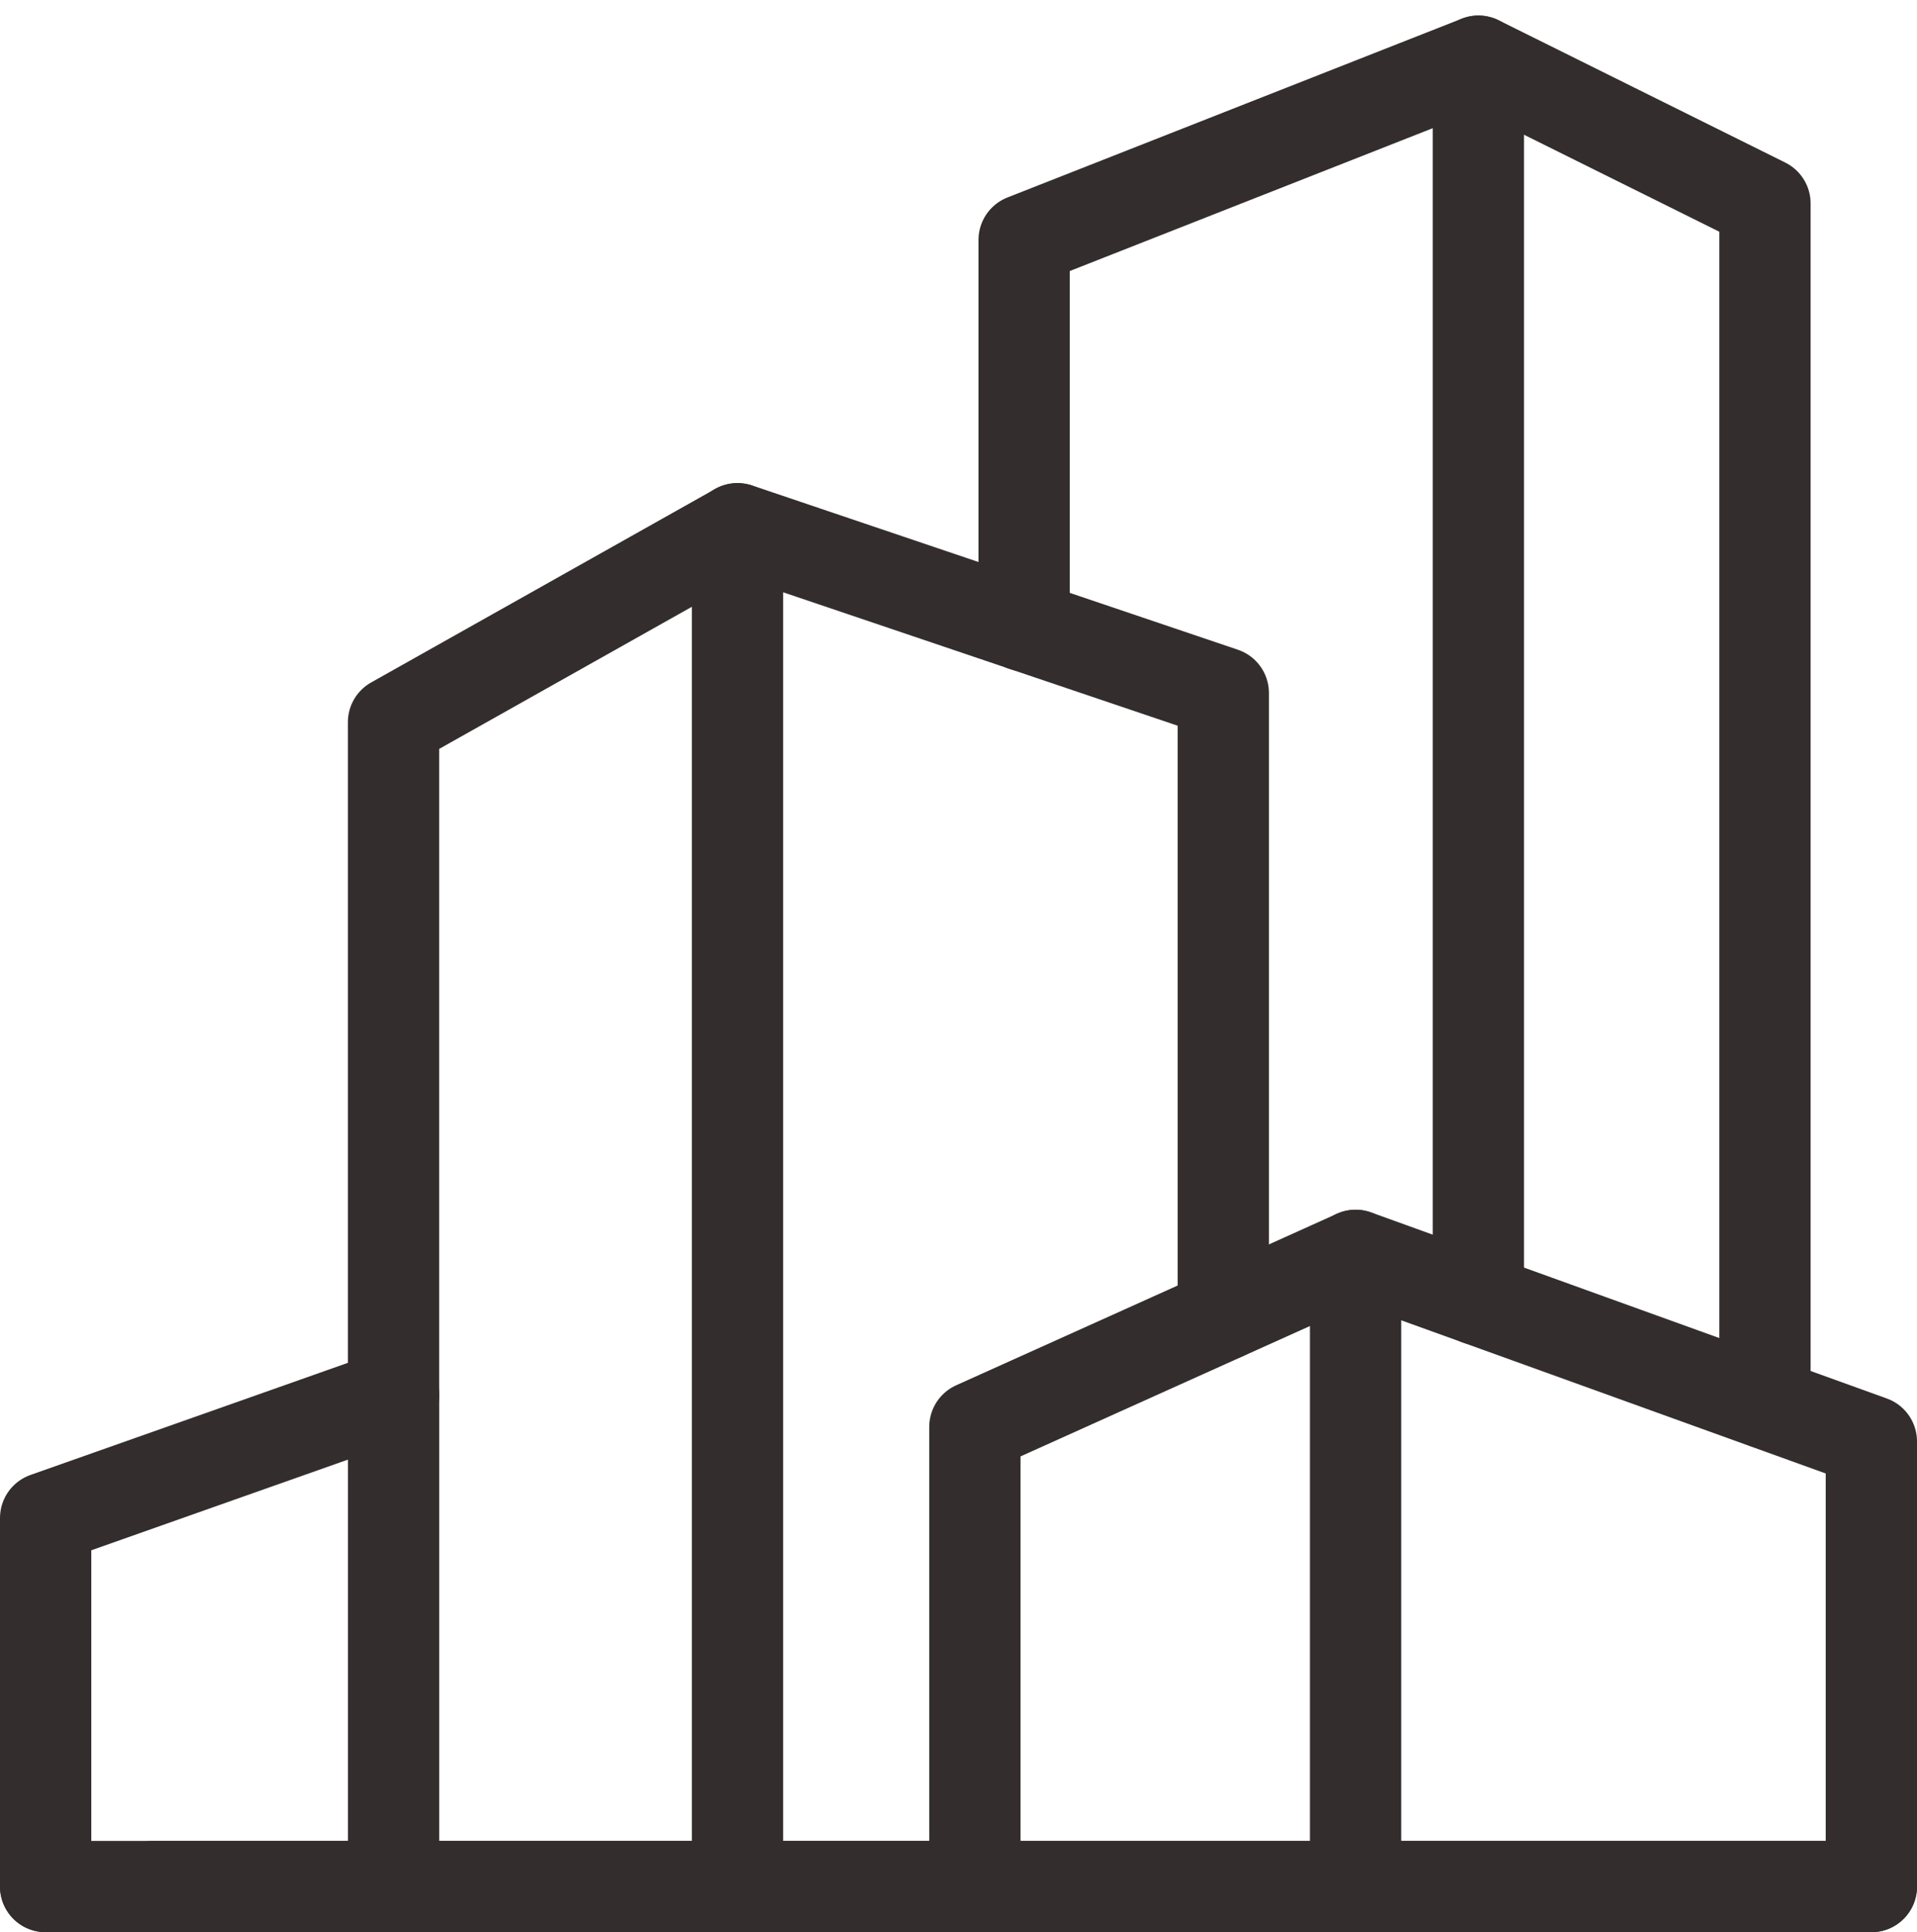 <svg xmlns="http://www.w3.org/2000/svg" width="42" height="42.34" viewBox="0 0 42 42.34">
  <g id="グループ_1299" data-name="グループ 1299" transform="translate(1 1.34)">
    <path id="パス_3521" data-name="パス 3521" d="M189.463,245l8.341-3.758v13.832h-8.341Z" transform="translate(-169.104 -215.072)" fill="none" stroke="#332d2d" stroke-linecap="round" stroke-linejoin="round" stroke-width="2"/>
    <path id="パス_3522" data-name="パス 3522" d="M263.807,241.239l11.3,4.078v9.755h-11.3" transform="translate(-235.107 -215.071)" fill="none" stroke="#332d2d" stroke-linecap="round" stroke-linejoin="round" stroke-width="2"/>
    <path id="パス_3523" data-name="パス 3523" d="M153.742,116.565V102.937l-10.643-3.6v29.752" transform="translate(-127.941 -89.092)" fill="none" stroke="#332d2d" stroke-linecap="round" stroke-linejoin="round" stroke-width="2"/>
    <path id="パス_3524" data-name="パス 3524" d="M83.482,99.34l-7.534,4.238v14.746" transform="translate(-68.326 -89.092)" fill="none" stroke="#332d2d" stroke-linecap="round" stroke-linejoin="round" stroke-width="2"/>
    <path id="パス_3525" data-name="パス 3525" d="M8,279.317v-8.076l7.623-2.693v10.768" transform="translate(-8 -239.317)" fill="none" stroke="#332d2d" stroke-linecap="round" stroke-linejoin="round" stroke-width="2"/>
    <line id="線_467" data-name="線 467" x1="18.15" transform="translate(2.348 40)" fill="none" stroke="#332d2d" stroke-linecap="round" stroke-linejoin="round" stroke-width="2"/>
    <path id="パス_3526" data-name="パス 3526" d="M199.081,20.37V11.917L209.033,8V35.138" transform="translate(-177.643 -7.999)" fill="none" stroke="#332d2d" stroke-linecap="round" stroke-linejoin="round" stroke-width="2"/>
    <path id="パス_3527" data-name="パス 3527" d="M287.789,8l6.278,3.118V37.4" transform="translate(-256.398 -8)" fill="none" stroke="#332d2d" stroke-linecap="round" stroke-linejoin="round" stroke-width="2"/>
    <line id="線_468" data-name="線 468" x1="40" transform="translate(0 40)" fill="none" stroke="#332d2d" stroke-linecap="round" stroke-linejoin="round" stroke-width="2"/>
  </g>
</svg>
